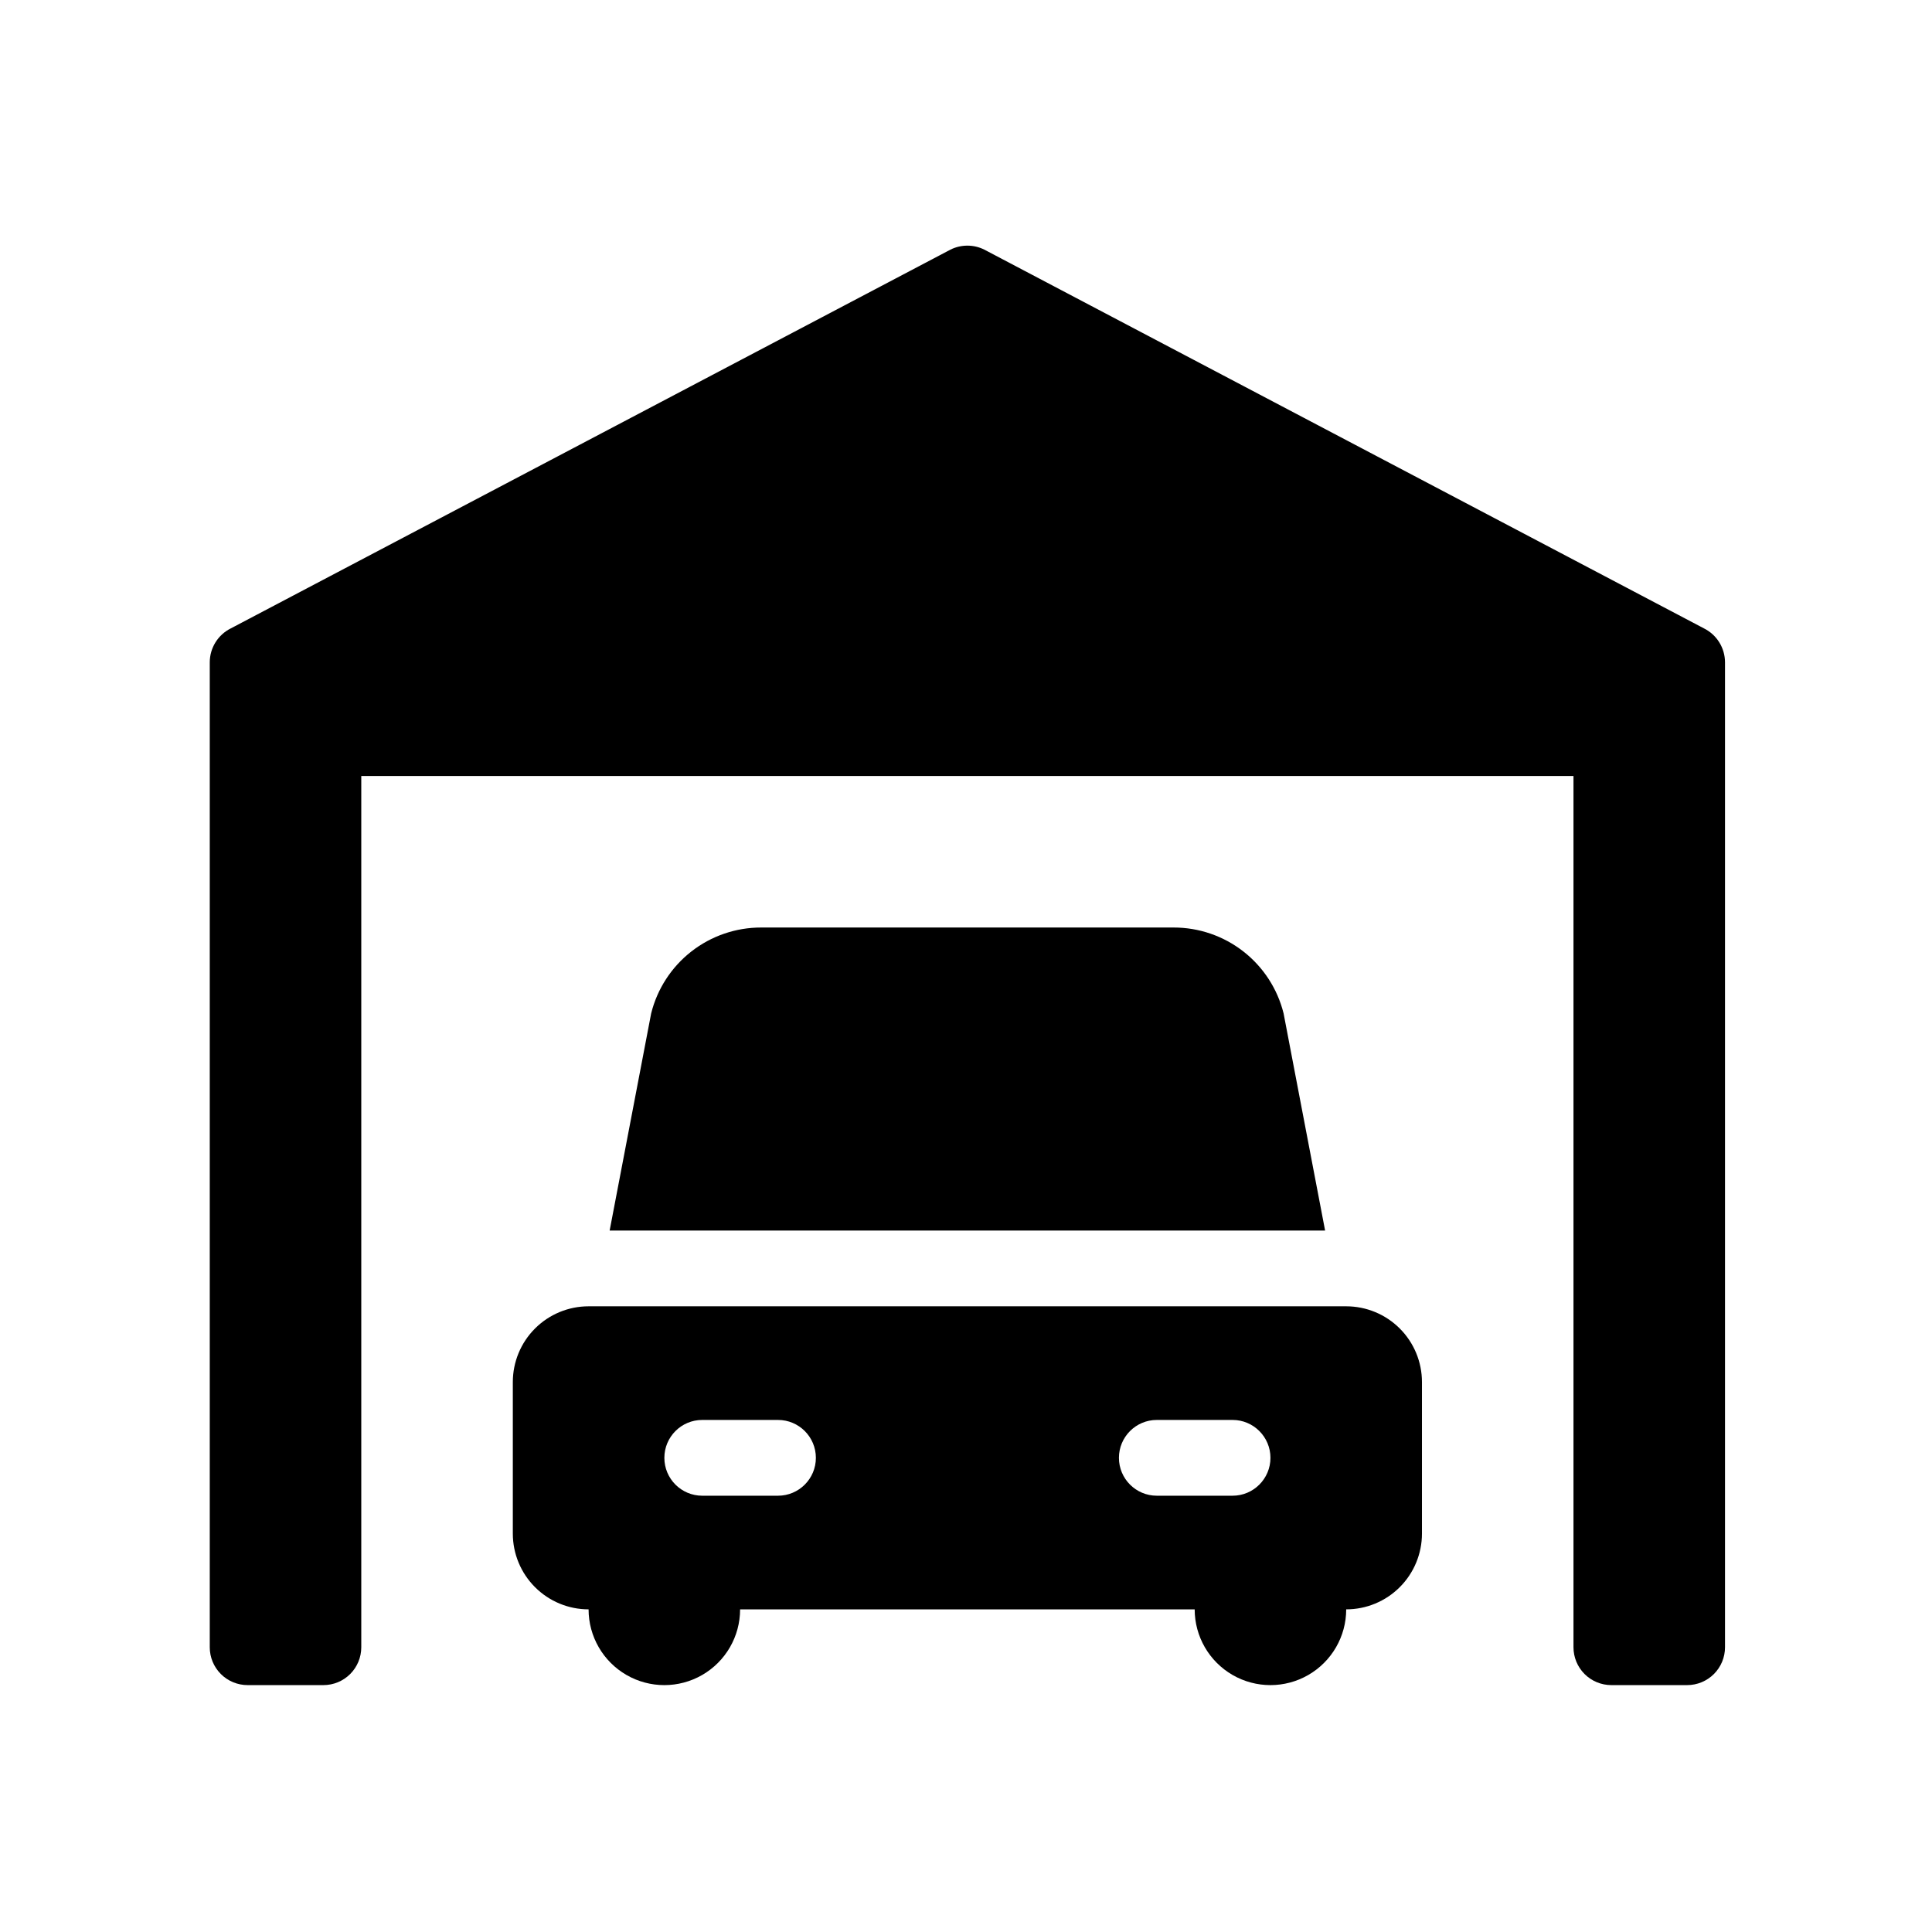 <svg width="700" height="700" viewBox="0 0 700 700" fill="none" xmlns="http://www.w3.org/2000/svg">
<path d="M617.413 227.696L356.635 90.443L356.64 90.448C352.775 88.517 348.226 88.517 344.36 90.448L83.582 227.701L83.587 227.696C78.941 230.026 76.005 234.778 76 239.976V596.821C75.995 600.465 77.443 603.957 80.016 606.531C82.59 609.104 86.082 610.547 89.722 610.547H117.175C120.815 610.547 124.307 609.104 126.88 606.531C129.454 603.957 130.901 600.465 130.897 596.821V281.151H570.103V596.821C570.098 600.465 571.546 603.957 574.119 606.531C576.693 609.104 580.185 610.547 583.825 610.547H611.278C614.918 610.547 618.41 609.104 620.983 606.531C623.557 603.957 625.005 600.465 625 596.821V239.976C624.995 234.778 622.059 230.027 617.413 227.696H617.413Z" fill="black"/>
<path d="M425.209 336.057H275.791C266.623 336.043 257.718 339.099 250.489 344.742C243.265 350.385 238.141 358.281 235.926 367.177L220.885 445.855H480.11L465.07 367.177C462.859 358.28 457.731 350.381 450.507 344.742C443.278 339.099 434.372 336.043 425.204 336.057H425.209Z" fill="black"/>
<path d="M487.76 473.298H213.253C205.974 473.298 198.993 476.193 193.847 481.34C188.695 486.487 185.805 493.468 185.805 500.751V555.653V555.648C185.805 562.932 188.695 569.912 193.847 575.059C198.993 580.206 205.974 583.101 213.253 583.101C213.253 592.907 218.487 601.97 226.979 606.873C235.472 611.776 245.935 611.776 254.428 606.873C262.92 601.97 268.154 592.908 268.154 583.101H432.854C432.854 592.907 438.088 601.97 446.58 606.873C455.073 611.776 465.536 611.776 474.028 606.873C482.521 601.97 487.755 592.908 487.755 583.101C495.034 583.101 502.014 580.206 507.161 575.059C512.313 569.912 515.203 562.931 515.203 555.648V500.747V500.751C515.203 493.468 512.313 486.487 507.161 481.34C502.014 476.193 495.034 473.298 487.755 473.298H487.76ZM281.886 541.922L254.432 541.926C246.855 541.926 240.711 535.777 240.711 528.2C240.711 520.622 246.855 514.473 254.432 514.473H281.886C289.463 514.473 295.607 520.622 295.607 528.2C295.607 535.777 289.463 541.926 281.886 541.926V541.922ZM446.585 541.922L419.132 541.926C411.554 541.926 405.41 535.777 405.41 528.2C405.41 520.622 411.554 514.473 419.132 514.473H446.585C454.163 514.473 460.307 520.622 460.307 528.2C460.307 535.777 454.163 541.926 446.585 541.926V541.922Z" fill="black"/>
</svg>
